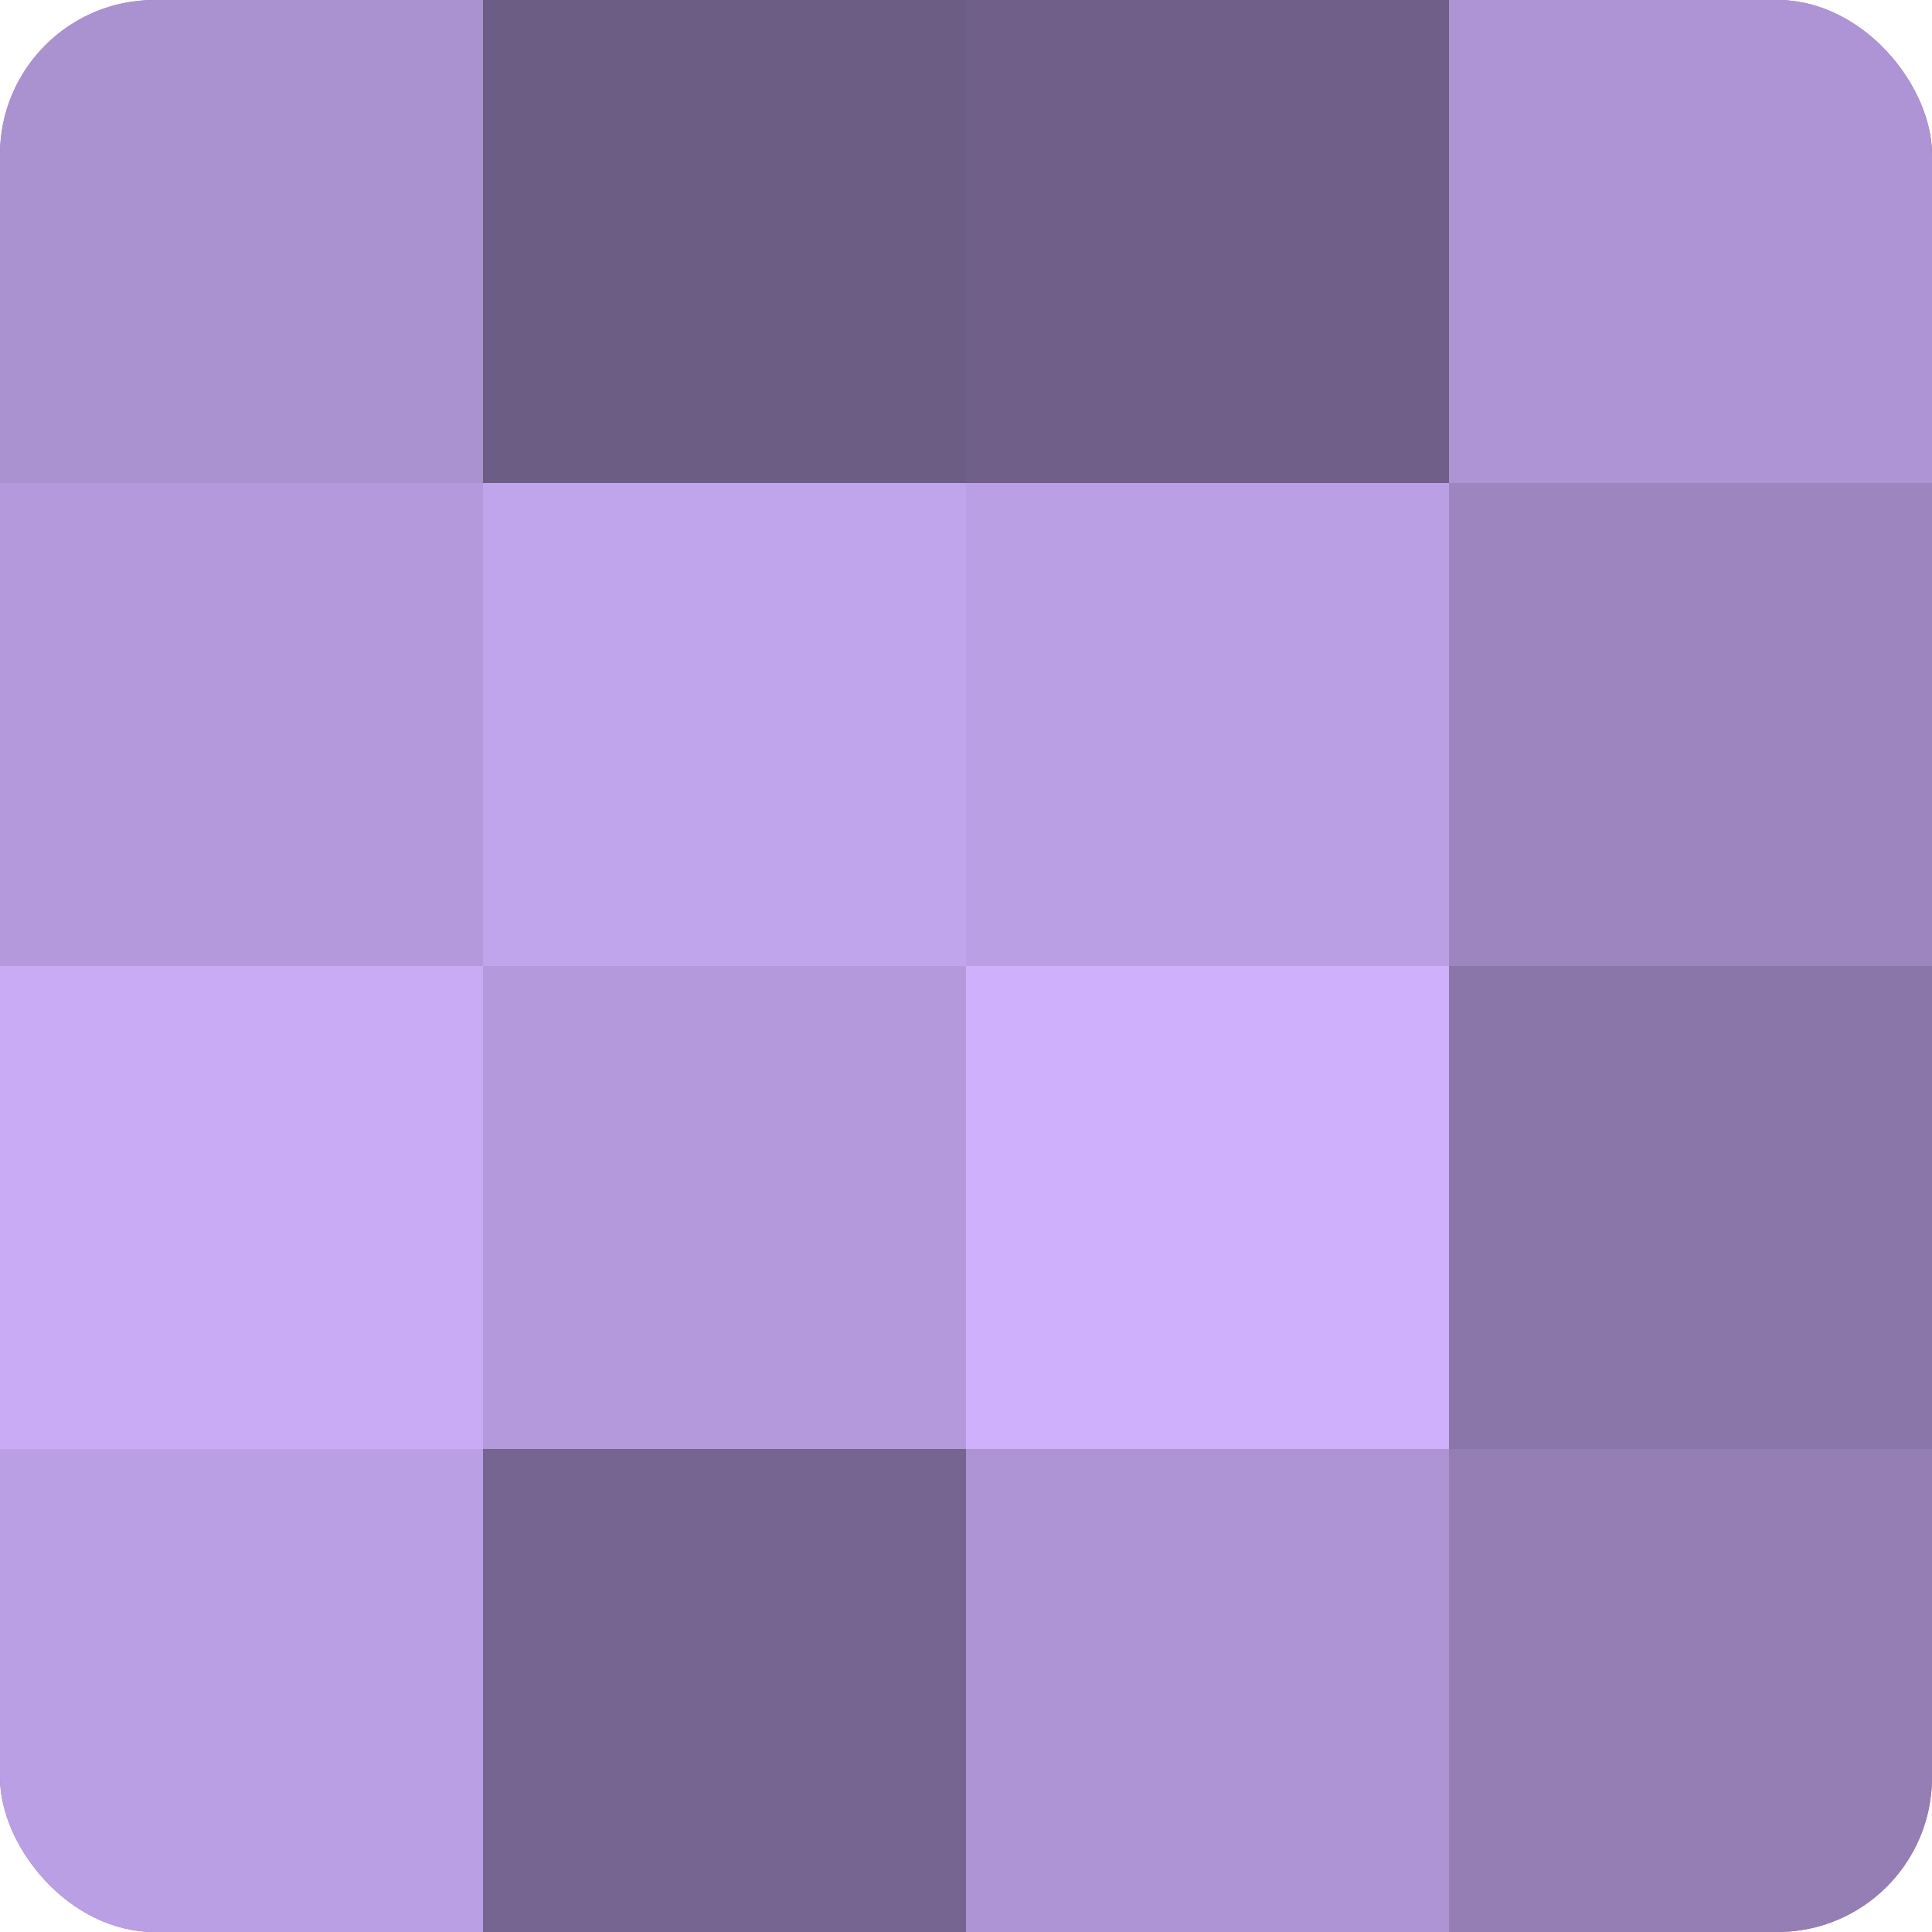 <?xml version="1.0" encoding="UTF-8"?>
<svg xmlns="http://www.w3.org/2000/svg" width="60" height="60" viewBox="0 0 100 100" preserveAspectRatio="xMidYMid meet"><defs><clipPath id="c" width="100" height="100"><rect width="100" height="100" rx="8" ry="8"/></clipPath></defs><g clip-path="url(#c)"><rect width="100" height="100" fill="#8370a0"/><rect width="25" height="25" fill="#aa92d0"/><rect y="25" width="25" height="25" fill="#b49adc"/><rect y="50" width="25" height="25" fill="#c8abf4"/><rect y="75" width="25" height="25" fill="#bb9fe4"/><rect x="25" width="25" height="25" fill="#6c5d84"/><rect x="25" y="25" width="25" height="25" fill="#c1a5ec"/><rect x="25" y="50" width="25" height="25" fill="#b49adc"/><rect x="25" y="75" width="25" height="25" fill="#766590"/><rect x="50" width="25" height="25" fill="#705f88"/><rect x="50" y="25" width="25" height="25" fill="#bb9fe4"/><rect x="50" y="50" width="25" height="25" fill="#ceb0fc"/><rect x="50" y="75" width="25" height="25" fill="#ae94d4"/><rect x="75" width="25" height="25" fill="#ae94d4"/><rect x="75" y="25" width="25" height="25" fill="#9d86c0"/><rect x="75" y="50" width="25" height="25" fill="#8a76a8"/><rect x="75" y="75" width="25" height="25" fill="#947eb4"/></g></svg>
